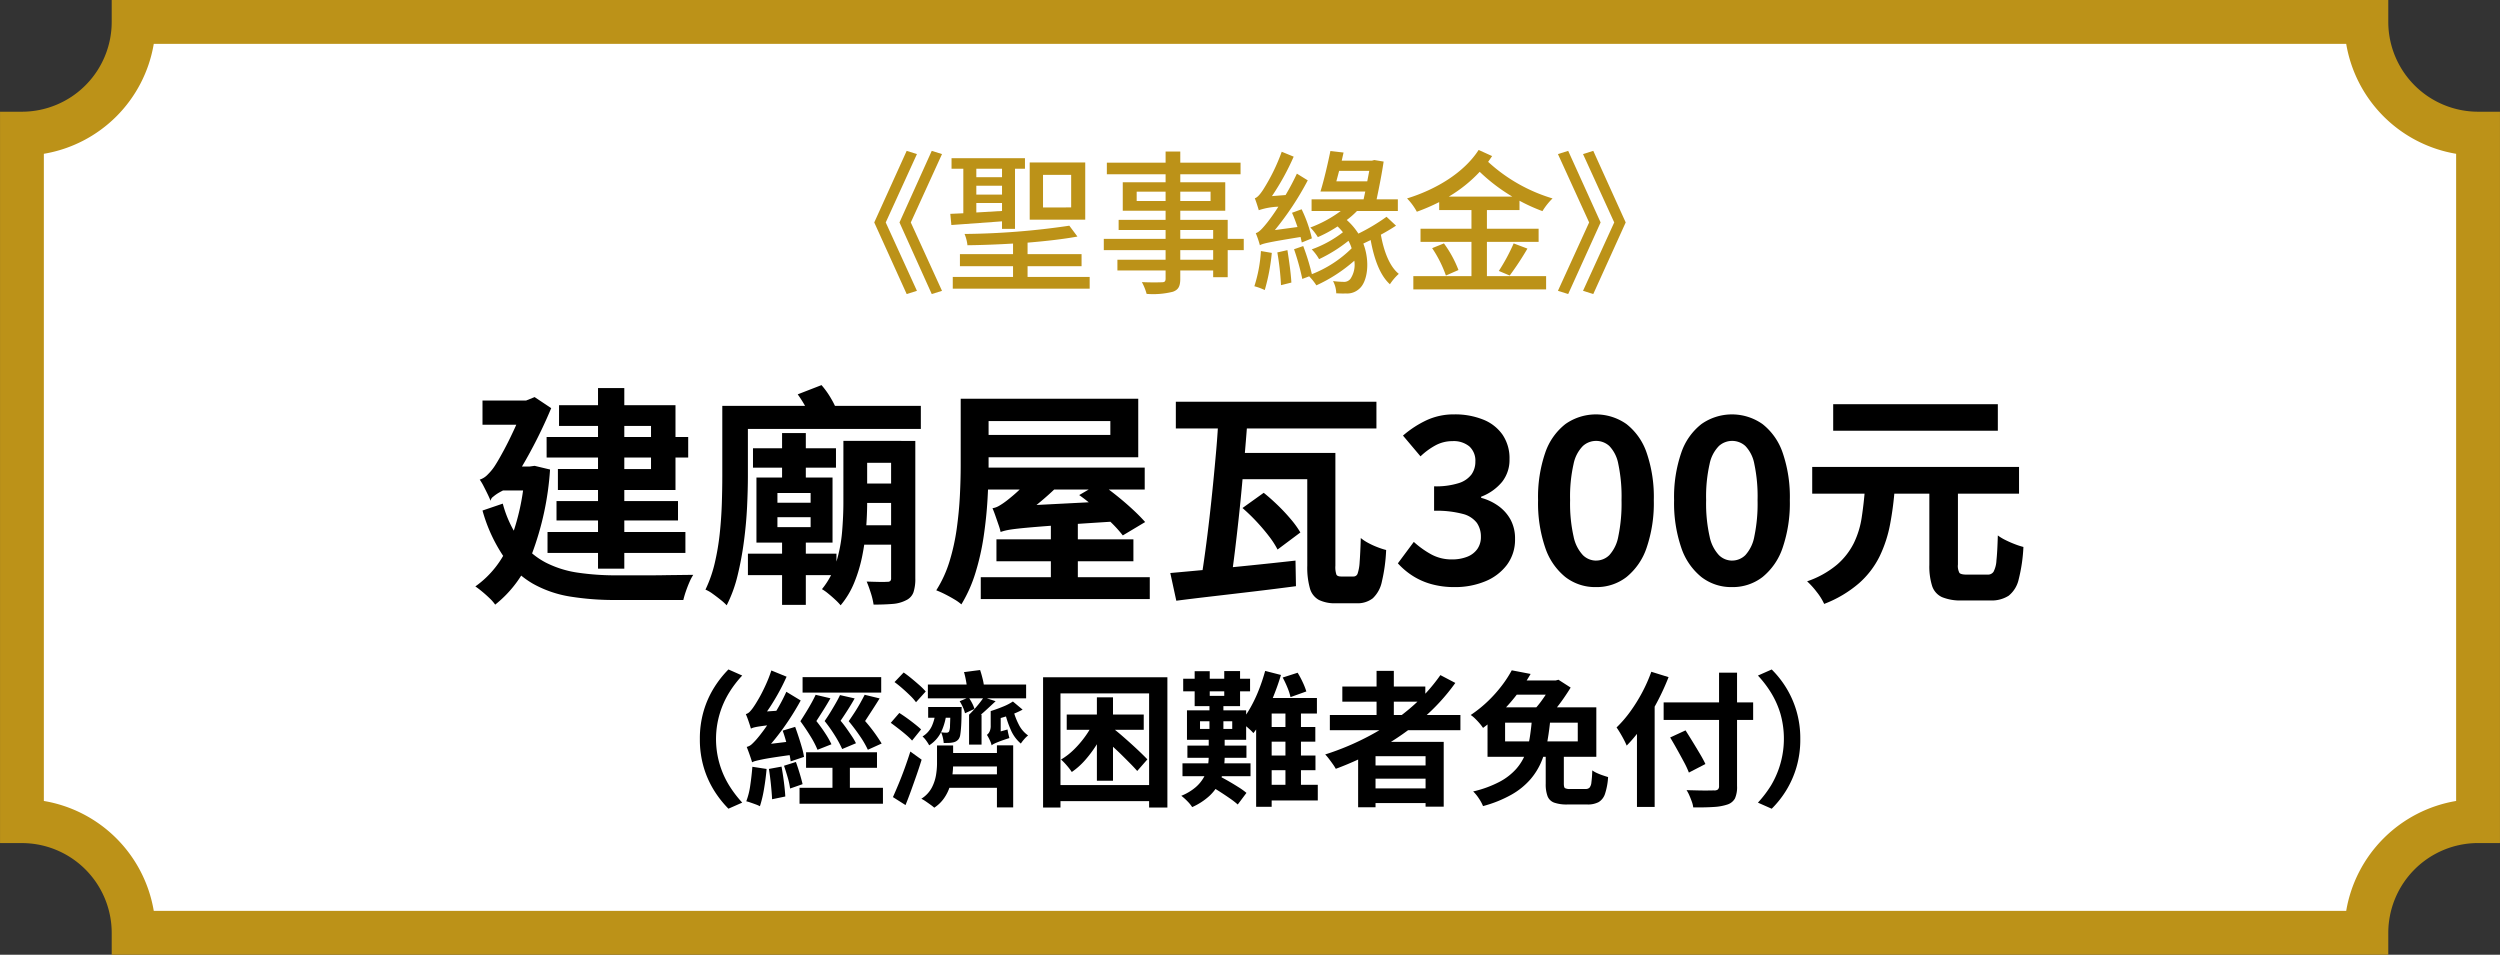 <svg xmlns="http://www.w3.org/2000/svg" width="376.566" height="143.813" viewBox="0 0 376.566 143.813"><rect x="0" y="0" width="376.566" height="143.813" fill="#333333" stroke="none"/><g transform="translate(-2601.739 -1676.26)"><path d="M2958.173,1816.768h-336.3a16.876,16.876,0,0,0-16.826-16.827V1696.392a16.876,16.876,0,0,0,16.826-16.827h336.3A16.876,16.876,0,0,0,2975,1696.392v103.549A16.876,16.876,0,0,0,2958.173,1816.768Z" fill="#fff"/><path d="M2961.478,1820.073H2618.565v-3.3a13.537,13.537,0,0,0-13.521-13.522h-3.3V1693.087h3.3a13.537,13.537,0,0,0,13.521-13.522v-3.3h342.913v3.3A13.537,13.537,0,0,0,2975,1693.087h3.3v110.159H2975a13.537,13.537,0,0,0-13.522,13.522Zm-336.574-6.61h330.236a20.183,20.183,0,0,1,16.556-16.556v-97.482a20.184,20.184,0,0,1-16.556-16.556H2624.9a20.183,20.183,0,0,1-16.555,16.556v97.482A20.183,20.183,0,0,1,2624.9,1813.463Z" fill="#bc9218"/><path d="M2733.425,1709.766l4.885-10.783,1.544.484-4.7,10.3,4.7,10.3-1.544.483Zm3.8,0,4.861-10.783,1.544.484-4.7,10.3,4.7,10.3-1.544.483Z" fill="#bc9218"/><path d="M2746.841,1708.384v-6.705h-1.775v-1.59h11.06v1.59h-1.5v9.055h-1.959V1709.6l-7.627.553-.161-1.682Zm9.677,4.424v1.728h8.133v1.82h-8.133v1.613h9.354v1.774h-20.621v-1.774h9.078v-1.613h-8v-1.82h8v-1.59c-2.327.138-4.7.23-6.866.254a6.019,6.019,0,0,0-.438-1.7,113.567,113.567,0,0,0,15.783-1.245l1.221,1.636C2761.933,1712.278,2759.306,1712.578,2756.518,1712.808Zm-7.719-11.129v1.268h3.871v-1.268Zm0,2.558v1.336h3.871v-1.336Zm0,2.6v1.429l3.871-.23v-1.2Zm16.405,2.512h-8.364v-8.617h8.364Zm-2.12-1.844V1702.6h-4.239v4.907Z" fill="#bc9218"/><path d="M2789.081,1713.937h-2.419v4.078h-2.188V1717h-4.954v1.221c0,1.2-.3,1.683-1.106,1.982a12.187,12.187,0,0,1-3.964.323,8.129,8.129,0,0,0-.714-1.775c1.244.07,2.627.046,3.019.024.414,0,.553-.139.553-.554V1717h-7.258v-1.613h7.258v-1.451H2768v-1.7h9.309V1710.9h-7.074v-1.52h7.074v-1.382h-6.452v-4.286h6.452v-1.2h-8.848v-1.751h8.848v-1.681h2.212v1.681h9.078v1.751h-9.078v1.2h6.774v4.286h-6.774v1.382h7.142v2.857h2.419Zm-11.773-7.4v-1.406h-4.355v1.406Zm2.212,0h4.562v-1.406h-4.562Zm0,5.691h4.954V1710.9h-4.954Zm0,3.156h4.954v-1.451h-4.954Z" fill="#bc9218"/><path d="M2792.245,1719.951a9.019,9.019,0,0,0-1.566-.576,21.513,21.513,0,0,0,.99-5.3l1.636.277A29.927,29.927,0,0,1,2792.245,1719.951Zm7.1-7.788-1.521.622-.184-.829c-4.954.806-5.692.99-6.129,1.244a13.191,13.191,0,0,0-.622-1.821c.507-.138,1.013-.713,1.705-1.566a28.383,28.383,0,0,0,1.7-2.42,10.385,10.385,0,0,0-2.949.53c-.116-.391-.392-1.29-.6-1.8.392-.115.784-.576,1.244-1.267a29.064,29.064,0,0,0,2.812-5.737l1.8.737a37.424,37.424,0,0,1-3.272,5.944l2.051-.161a35.814,35.814,0,0,0,1.705-3.225l1.636,1.013a44.422,44.422,0,0,1-4.954,7.488l3.41-.46c-.253-.738-.53-1.5-.829-2.143l1.451-.53A20.477,20.477,0,0,1,2799.342,1712.163Zm-3.088,6.659-1.566.391a39.916,39.916,0,0,0-.553-4.93l1.52-.346C2795.908,1715.5,2796.186,1717.485,2796.254,1718.822Zm3.088-1.268a17.633,17.633,0,0,0,5.99-3.893,5.942,5.942,0,0,0-.483-1.129,22.515,22.515,0,0,1-4.424,2.764,6.853,6.853,0,0,0-1.107-1.474,16.99,16.99,0,0,0,4.7-2.581,9.543,9.543,0,0,0-.806-.875,19.778,19.778,0,0,1-2.973,1.612,8.193,8.193,0,0,0-1.129-1.451,18.381,18.381,0,0,0,4.585-2.488h-4.4v-1.751h7.834l.253-1.176h-6.751c.507-1.612,1.106-4.17,1.5-6.106l1.981.231-.276,1.221h4.561l.346-.092,1.405.23c-.252,1.729-.668,3.848-1.059,5.692h3.2v1.751h-6.152a12.618,12.618,0,0,1-1.544,1.359,9.6,9.6,0,0,1,1.751,2.051,29.167,29.167,0,0,0,4.24-2.535l1.428,1.336c-.691.461-1.475.922-2.281,1.36.438,2.465,1.29,4.769,2.7,5.9a7.841,7.841,0,0,0-1.336,1.567c-1.521-1.36-2.4-3.894-2.9-6.658l-1.106.529c1.083,2.857.576,5.806-.6,6.8a2.706,2.706,0,0,1-2.05.715c-.438.022-.945,0-1.429-.024a4.146,4.146,0,0,0-.484-1.843,13.029,13.029,0,0,0,1.5.116,1.228,1.228,0,0,0,1.129-.461,3.819,3.819,0,0,0,.576-2.719,23.143,23.143,0,0,1-5.714,3.709,8.663,8.663,0,0,0-1.083-1.36l-1.037.392a36.912,36.912,0,0,0-1.244-4.47l1.382-.483A33.888,33.888,0,0,1,2799.342,1717.554Zm4.1-15.553-.415,1.568h4.655l.3-1.568Z" fill="#bc9218"/><path d="M2825.892,1700.642a24.9,24.9,0,0,0,9.7,5.507,10.129,10.129,0,0,0-1.521,1.912,26.76,26.76,0,0,1-3.456-1.566v1.405h-4.908v2.811h7.788v1.982h-7.788v5.161h8.917v2h-20v-2h8.755v-5.161h-7.672v-1.982h7.672V1707.9h-4.861v-1.2a29.042,29.042,0,0,1-3.365,1.452,9.131,9.131,0,0,0-1.474-2.005c4.355-1.336,8.571-3.871,10.783-7.3l2.028.922Zm-4.47,16.29-1.89.829a18.143,18.143,0,0,0-2.073-4.124l1.774-.714A17.046,17.046,0,0,1,2821.422,1716.932Zm3.2-14.792a21.114,21.114,0,0,1-4.653,3.733h9.561A26.989,26.989,0,0,1,2824.624,1702.14Zm4.517,15.621-1.636-.69a28.62,28.62,0,0,0,2.234-4.148l2.074.784A44.252,44.252,0,0,1,2829.141,1717.761Z" fill="#bc9218"/><path d="M2836.405,1699.467l1.544-.484,4.885,10.783-4.885,10.783-1.544-.483,4.7-10.3Zm3.779,0,1.544-.484,4.884,10.783-4.884,10.783-1.544-.483,4.7-10.3Z" fill="#bc9218"/><path d="M2680.807,1746.527h.729l.729-.1,2.327.556a44.225,44.225,0,0,1-2.761,12.781,17.515,17.515,0,0,1-5.505,7.572,6.093,6.093,0,0,0-.833-.956q-.556-.539-1.146-1.024t-1.008-.765a14.571,14.571,0,0,0,5.106-6.494,34.648,34.648,0,0,0,2.362-10.871Zm-5.175,5.175c-.093-.255-.238-.584-.434-.991s-.4-.809-.608-1.214a7.764,7.764,0,0,0-.59-.991,2.883,2.883,0,0,0,1.232-.8,7.528,7.528,0,0,0,1.2-1.529q.381-.589,1.163-2.031t1.667-3.369a37.162,37.162,0,0,0,1.546-3.942v-.173l1.458-.591,2.5,1.667a71.123,71.123,0,0,1-3.126,6.529,59.676,59.676,0,0,1-3.265,5.384v.069q-.832.383-1.389.695a5.7,5.7,0,0,0-.955.66A.927.927,0,0,0,2675.632,1751.7Zm-1.216-15.108h7.884v3.647h-7.884Zm3.056,15.525a16.97,16.97,0,0,0,2.64,5.608,11.34,11.34,0,0,0,3.82,3.265,15.51,15.51,0,0,0,4.862,1.528,39.011,39.011,0,0,0,5.766.4h4.237c.926,0,1.863,0,2.813-.017s1.823-.023,2.622-.034,1.441-.018,1.928-.018a7.177,7.177,0,0,0-.574,1.094q-.294.678-.538,1.389a13.468,13.468,0,0,0-.381,1.3h-10.246a41.438,41.438,0,0,1-6.825-.52,16.87,16.87,0,0,1-5.609-1.946,13.776,13.776,0,0,1-4.393-4.08,23.689,23.689,0,0,1-3.178-6.928Zm-.139-5.592h4.932v3.612h-5.036Zm6.738-4.445H2705.4v3.09h-21.325Zm.139,14.308h20.769v3.16H2684.21Zm1.354-4.653h18.3v2.917h-18.3Zm.383-14.448h17.538v12.78h-17.712v-3.16H2699.8v-6.494h-13.857Zm5.869-2.571h3.959v27.195h-3.959Z"/><path d="M2710.536,1737.393h3.855v10.593q0,2.049-.121,4.584t-.47,5.192a48.212,48.212,0,0,1-.955,5.157,20.187,20.187,0,0,1-1.649,4.515,8.12,8.12,0,0,0-.921-.833q-.607-.486-1.215-.921a4.989,4.989,0,0,0-1.06-.607,19.477,19.477,0,0,0,1.407-4.029,36.495,36.495,0,0,0,.747-4.445q.241-2.292.312-4.516t.07-4.1Zm2.4,0h27.506v3.473h-27.506Zm1.459,22.262h13.337v3.23h-13.337Zm.764-15.872h12.5v2.918h-12.5Zm.521,4.411h11.461v9.794h-11.461Zm3.16,2.327v1.459h5v-1.459Zm0,3.646v1.494h5v-1.494Zm.7-12.676h3.577v7.606h-3.577Zm0,15.177h3.577v10.7h-3.577Zm2.362-21.012,3.577-1.389a12.625,12.625,0,0,1,1.476,2.084,11.98,11.98,0,0,1,.99,2.118l-3.751,1.6a12.713,12.713,0,0,0-.92-2.171A18.211,18.211,0,0,0,2721.893,1735.656Zm6.876,7.015h3.578v9.343q0,1.737-.157,3.786a34.9,34.9,0,0,1-.573,4.15,22.179,22.179,0,0,1-1.2,4.029,12.8,12.8,0,0,1-2.066,3.455,8.5,8.5,0,0,0-.8-.833c-.347-.324-.707-.637-1.077-.937a6.588,6.588,0,0,0-.937-.661,11.848,11.848,0,0,0,2.17-4.1,22.152,22.152,0,0,0,.868-4.584q.191-2.327.191-4.341Zm1.737,0h6.98v3.3h-6.98Zm.1,12.712h6.321v2.917h-6.321Zm.278-6.286h6.356v2.917h-6.356Zm5.07-6.426h3.647v20.7a6.449,6.449,0,0,1-.278,2.1,2.112,2.112,0,0,1-1.111,1.2,5.176,5.176,0,0,1-2.032.556q-1.2.1-2.865.105a10.72,10.72,0,0,0-.417-1.754q-.312-.99-.625-1.72.938.034,1.858.053a12.59,12.59,0,0,0,1.268-.018.6.6,0,0,0,.434-.122.612.612,0,0,0,.121-.434Z"/><path d="M2746.447,1736.316h4.2v10.072q0,2.258-.156,5t-.573,5.592a36.983,36.983,0,0,1-1.233,5.505,20.907,20.907,0,0,1-2.136,4.809,6.937,6.937,0,0,0-1.076-.763c-.464-.279-.938-.538-1.424-.782a13.881,13.881,0,0,0-1.285-.573,17.8,17.8,0,0,0,2.014-4.411,31.7,31.7,0,0,0,1.076-4.914q.348-2.519.47-4.949t.121-4.515Zm2.57,0h24.172v8.821h-24.172v-3.368h19.97v-2.084h-19.97Zm.452,26.882h25.457v3.3h-25.457Zm.694-16.5h24v3.3h-24Zm2.293,9.689a7.834,7.834,0,0,0-.3-1.042q-.226-.658-.469-1.354t-.451-1.181a2.717,2.717,0,0,0,.972-.348,9.878,9.878,0,0,0,1.042-.694q.383-.277,1.2-.973t1.754-1.667a20.855,20.855,0,0,0,1.736-2.048l3.3,2.222q-1.425,1.425-3.143,2.831a26.321,26.321,0,0,1-3.455,2.413v.105c-.441.231-.8.433-1.095.607a5.1,5.1,0,0,0-.764.556A.81.81,0,0,0,2752.456,1756.39Zm-.626,1.111h20.63v3.3h-20.63Zm.626-1.111-.035-2.709,2.049-1.181,15.594-.8q.069.729.208,1.615t.278,1.441q-4.481.279-7.519.487t-4.949.364q-1.911.156-3,.277t-1.667.243A7.428,7.428,0,0,0,2752.456,1756.39Zm7.571-1.562h4.063v10.592h-4.063Zm4.271-3.995,3.092-1.805q1.179.8,2.483,1.84t2.448,2.1a27.06,27.06,0,0,1,1.91,1.928l-3.369,2.015a18.679,18.679,0,0,0-1.753-1.946q-1.095-1.075-2.345-2.171T2764.3,1750.833Z"/><path d="M2778.017,1762.572q2.361-.209,5.47-.5t6.547-.643q3.438-.347,6.841-.729l.07,3.855q-3.161.417-6.39.8t-6.217.729q-2.986.347-5.418.66Zm.834-25.8h30.215v4.028h-30.215Zm6.425,2.188h4.411q-.175,2.431-.4,5.07t-.469,5.3q-.243,2.656-.521,5.192t-.555,4.81q-.279,2.274-.556,4.116h-4.515q.312-1.911.625-4.22t.608-4.862q.294-2.553.555-5.192t.487-5.228Q2785.171,1741.352,2785.276,1738.956Zm1.736,5.522h13.58v3.959h-13.58Zm1.876,8.3,3.2-2.292q1.041.834,2.119,1.876a27.847,27.847,0,0,1,1.979,2.118,14.231,14.231,0,0,1,1.424,1.979l-3.438,2.571a12.854,12.854,0,0,0-1.3-2.015q-.85-1.11-1.892-2.223A28.18,28.18,0,0,0,2788.888,1752.778Zm9.759-8.3h4.237v16.982a3.474,3.474,0,0,0,.157,1.355q.156.278.711.278h1.876a.636.636,0,0,0,.607-.451,6.444,6.444,0,0,0,.3-1.7q.1-1.251.174-3.647a6.576,6.576,0,0,0,1.128.747,11.7,11.7,0,0,0,1.407.642,11.243,11.243,0,0,0,1.285.417,24.989,24.989,0,0,1-.643,4.758,4.754,4.754,0,0,1-1.372,2.518,3.754,3.754,0,0,1-2.466.747h-3.09a5.506,5.506,0,0,1-2.553-.5,2.839,2.839,0,0,1-1.355-1.738,11.563,11.563,0,0,1-.4-3.421Z"/><path d="M2820.874,1764.691a12.809,12.809,0,0,1-3.612-.469,10.37,10.37,0,0,1-2.83-1.285,10.965,10.965,0,0,1-2.137-1.823l2.4-3.231a13.673,13.673,0,0,0,2.587,1.859,6.374,6.374,0,0,0,3.144.781,6.15,6.15,0,0,0,2.309-.4,3.333,3.333,0,0,0,1.528-1.164,3.11,3.11,0,0,0,.539-1.84,3.619,3.619,0,0,0-.609-2.1,3.847,3.847,0,0,0-2.135-1.354,15.368,15.368,0,0,0-4.307-.469v-3.682a11.376,11.376,0,0,0,3.717-.485,3.813,3.813,0,0,0,1.927-1.32,3.3,3.3,0,0,0,.573-1.911,2.9,2.9,0,0,0-.9-2.292,3.7,3.7,0,0,0-2.536-.8,5.368,5.368,0,0,0-2.517.607,10.538,10.538,0,0,0-2.31,1.685l-2.639-3.126a15.523,15.523,0,0,1,3.577-2.327,9.715,9.715,0,0,1,4.133-.868,11.356,11.356,0,0,1,4.359.781,6.45,6.45,0,0,1,2.934,2.292,6.294,6.294,0,0,1,1.042,3.665,5.35,5.35,0,0,1-1.111,3.42,7.545,7.545,0,0,1-3.161,2.241v.173a7.96,7.96,0,0,1,2.588,1.215,6.184,6.184,0,0,1,1.841,2.067,5.939,5.939,0,0,1,.676,2.9,6.33,6.33,0,0,1-1.232,3.925,7.718,7.718,0,0,1-3.3,2.483A11.8,11.8,0,0,1,2820.874,1764.691Z"/><path d="M2842.129,1764.691a7.327,7.327,0,0,1-4.6-1.511,9.606,9.606,0,0,1-3.039-4.429,20.8,20.8,0,0,1-1.076-7.154,20.478,20.478,0,0,1,1.076-7.137,9.274,9.274,0,0,1,3.039-4.324,7.992,7.992,0,0,1,9.2,0,9.274,9.274,0,0,1,3.039,4.324,20.476,20.476,0,0,1,1.077,7.137,20.794,20.794,0,0,1-1.077,7.154,9.606,9.606,0,0,1-3.039,4.429A7.328,7.328,0,0,1,2842.129,1764.691Zm0-3.994a2.85,2.85,0,0,0,2.015-.817,5.687,5.687,0,0,0,1.354-2.812,24.2,24.2,0,0,0,.486-5.471,23.681,23.681,0,0,0-.486-5.452,5.281,5.281,0,0,0-1.354-2.709,2.967,2.967,0,0,0-3.977,0,5.355,5.355,0,0,0-1.406,2.709,22.106,22.106,0,0,0-.522,5.452,22.591,22.591,0,0,0,.522,5.471,5.763,5.763,0,0,0,1.406,2.812A2.828,2.828,0,0,0,2842.129,1760.7Z"/><path d="M2862.619,1764.691a7.322,7.322,0,0,1-4.6-1.511,9.591,9.591,0,0,1-3.039-4.429,20.77,20.77,0,0,1-1.077-7.154,20.453,20.453,0,0,1,1.077-7.137,9.261,9.261,0,0,1,3.039-4.324,7.992,7.992,0,0,1,9.2,0,9.28,9.28,0,0,1,3.038,4.324,20.453,20.453,0,0,1,1.077,7.137,20.77,20.77,0,0,1-1.077,7.154,9.612,9.612,0,0,1-3.038,4.429A7.333,7.333,0,0,1,2862.619,1764.691Zm0-3.994a2.849,2.849,0,0,0,2.015-.817,5.687,5.687,0,0,0,1.354-2.812,24.133,24.133,0,0,0,.487-5.471,23.614,23.614,0,0,0-.487-5.452,5.281,5.281,0,0,0-1.354-2.709,2.967,2.967,0,0,0-3.977,0,5.363,5.363,0,0,0-1.406,2.709,22.106,22.106,0,0,0-.522,5.452,22.591,22.591,0,0,0,.522,5.471,5.771,5.771,0,0,0,1.406,2.812A2.828,2.828,0,0,0,2862.619,1760.7Z"/><path d="M2882.659,1749.792h4.481a47.77,47.77,0,0,1-.7,5.417,19.344,19.344,0,0,1-1.562,4.811,13.168,13.168,0,0,1-3.091,4.063,17.681,17.681,0,0,1-5.279,3.143,8.721,8.721,0,0,0-1.112-1.788,12.2,12.2,0,0,0-1.459-1.615,14.022,14.022,0,0,0,4.516-2.519,10.46,10.46,0,0,0,2.535-3.264,13.353,13.353,0,0,0,1.181-3.89Q2882.487,1752.05,2882.659,1749.792Zm-7.953-3.2h31.153v4.029h-31.153Zm3.16-9.446h24.8v3.994h-24.8Zm14.483,12.086h4.306v12.052a2.22,2.22,0,0,0,.226,1.267q.225.261,1.095.26h3.16a1,1,0,0,0,.885-.434,4.154,4.154,0,0,0,.434-1.7q.14-1.267.209-3.767a7.1,7.1,0,0,0,1.146.694,15.549,15.549,0,0,0,1.424.625,11.4,11.4,0,0,0,1.285.417,24.407,24.407,0,0,1-.712,4.88,4.376,4.376,0,0,1-1.511,2.466,4.757,4.757,0,0,1-2.778.712h-4.238a7.31,7.31,0,0,1-3.021-.5,2.805,2.805,0,0,1-1.493-1.685,9.872,9.872,0,0,1-.417-3.195Z"/><path d="M2707.157,1787.584a14.721,14.721,0,0,1,.59-4.283,14.18,14.18,0,0,1,1.573-3.495,15.763,15.763,0,0,1,2.141-2.71l2.076.918a16.082,16.082,0,0,0-1.977,2.589,13.376,13.376,0,0,0-1.41,3.157,13.345,13.345,0,0,0,1.41,10.794,17.174,17.174,0,0,0,1.977,2.6l-2.076.917a15.716,15.716,0,0,1-2.141-2.709,14.174,14.174,0,0,1-1.573-3.5A14.711,14.711,0,0,1,2707.157,1787.584Z"/><path d="M2714.848,1786.011q-.066-.24-.2-.644c-.088-.27-.182-.547-.284-.83s-.2-.522-.284-.711a1.365,1.365,0,0,0,.623-.393,5.639,5.639,0,0,0,.623-.808q.218-.307.7-1.137t1-1.955a19.652,19.652,0,0,0,.9-2.283l2.294.939a32.043,32.043,0,0,1-1.847,3.528,26.425,26.425,0,0,1-2.13,3.071v.044q-.416.24-.7.425a3.462,3.462,0,0,0-.492.382A.547.547,0,0,0,2714.848,1786.011Zm.218,5.746,2.142.328q-.132,1.53-.394,3.048a17.913,17.913,0,0,1-.611,2.568,5.067,5.067,0,0,0-.623-.274q-.383-.141-.765-.272a6.463,6.463,0,0,0-.667-.2,10.692,10.692,0,0,0,.6-2.4Q2714.957,1793.135,2715.066,1791.757Zm-.044-.676q-.064-.242-.207-.667t-.306-.874q-.164-.447-.295-.776a1.726,1.726,0,0,0,.808-.448,9.593,9.593,0,0,0,.9-.972q.263-.306.776-.994t1.125-1.639q.612-.95,1.235-2.043t1.125-2.207l2.163,1.311q-.786,1.443-1.748,2.9t-2.01,2.764a29.017,29.017,0,0,1-2.119,2.382v.065c-.292.161-.536.306-.733.438a3.859,3.859,0,0,0-.5.392A.543.543,0,0,0,2715.022,1791.081Zm-.174-5.07-.066-1.792,1.071-.7,3.8-.262a8.5,8.5,0,0,0-.175,1.06q-.066.6-.087.994-1.269.109-2.076.207t-1.289.175a7.274,7.274,0,0,0-.754.153A1.928,1.928,0,0,0,2714.848,1786.011Zm.174,5.07-.109-1.836,1.071-.721,5.244-.634c-.044.306-.081.659-.109,1.06a7.842,7.842,0,0,0-.022.994q-1.77.242-2.885.415t-1.736.307c-.415.086-.729.16-.94.217A2.368,2.368,0,0,0,2715.022,1791.081Zm2.535,1,1.9-.349q.2,1.071.36,2.327t.208,2.174l-1.988.415q-.045-.939-.175-2.207T2717.557,1792.085Zm2.076-5.768,1.879-.568q.263.721.535,1.551t.492,1.606a11.179,11.179,0,0,1,.306,1.366l-2.011.677a10.663,10.663,0,0,0-.262-1.387q-.2-.8-.437-1.65T2719.633,1786.317Zm.2,5.288,1.791-.568q.285.786.568,1.725t.437,1.617l-1.879.656a11.363,11.363,0,0,0-.36-1.66Q2720.114,1792.414,2719.83,1791.6Zm2.337,3.321h12.564v2.4h-12.564Zm2.426-14.006,2.228.525q-.48.851-1.037,1.736t-1.082,1.694q.7.875,1.322,1.825a12.868,12.868,0,0,1,.951,1.671l-2.1.83a14,14,0,0,0-1.049-2.021q-.7-1.146-1.53-2.283.438-.676.874-1.388t.809-1.387C2724.229,1781.67,2724.432,1781.27,2724.593,1780.92Zm-1.967-2.666h11.843v2.338h-11.843Zm.525,11.319h10.684v2.338h-10.684Zm5.113-8.61,2.206.5q-.48.854-1.037,1.727t-1.082,1.639q.48.567.918,1.19t.808,1.18a8.316,8.316,0,0,1,.59,1.016l-2.076.874a16.477,16.477,0,0,0-1.07-1.988,22.168,22.168,0,0,0-1.574-2.229q.459-.656.886-1.355t.808-1.365Q2728.023,1781.487,2728.264,1780.963Zm-1.137,9.7h2.623v5.724h-2.623Zm4.851-9.746,2.251.546q-.525.854-1.093,1.727t-1.093,1.682q.5.567.973,1.18t.863,1.191q.393.578.656,1.015l-2.077.94a13.965,13.965,0,0,0-1.168-2.021q-.777-1.146-1.715-2.283c.3-.438.612-.893.917-1.366s.587-.94.841-1.4S2731.8,1781.27,2731.978,1780.92Z"/><path d="M2735.911,1785.137l1.289-1.486q.525.328,1.148.776t1.19.9c.379.3.692.564.94.8l-1.355,1.682a9.613,9.613,0,0,0-.9-.863c-.365-.314-.751-.626-1.159-.94S2736.275,1785.4,2735.911,1785.137Zm.328,11.187q.371-.829.841-1.955t.929-2.393q.459-1.267.852-2.513l1.7,1.224q-.349,1.137-.765,2.327t-.83,2.338q-.415,1.147-.83,2.174Zm.24-17.326,1.377-1.443q.567.393,1.191.907t1.19,1.016a9.549,9.549,0,0,1,.94.939l-1.464,1.618a7.312,7.312,0,0,0-.863-.984q-.557-.546-1.169-1.082T2736.479,1779Zm6.4,9.547h2.426v2.82a13.054,13.054,0,0,1-.11,1.616,9.878,9.878,0,0,1-.393,1.77,6.549,6.549,0,0,1-.852,1.726,5.4,5.4,0,0,1-1.486,1.442,6.942,6.942,0,0,0-.568-.448q-.349-.252-.71-.5a5.281,5.281,0,0,0-.667-.4,4.428,4.428,0,0,0,1.563-1.65,6.335,6.335,0,0,0,.645-1.912,10.988,10.988,0,0,0,.152-1.682Zm-.218-5.2,1.66.11a9.126,9.126,0,0,1-.786,2.993,4.951,4.951,0,0,1-1.835,2.076,5.669,5.669,0,0,0-.437-.689,3.505,3.505,0,0,0-.569-.644,3.542,3.542,0,0,0,1.409-1.573A6.845,6.845,0,0,0,2742.663,1783.345Zm-1.158-3.976H2756.3v2.076H2741.5Zm.043,3.386h4.174v1.618h-4.174Zm3.366,0h1.682c-.015.321-.022.533-.022.634q0,1.311-.054,2.163t-.132,1.333a1.516,1.516,0,0,1-.251.7,1.375,1.375,0,0,1-.426.361,1.674,1.674,0,0,1-.557.164,3.2,3.2,0,0,1-.547.055c-.232.006-.473.01-.721.01a4.767,4.767,0,0,0-.131-.83,4.157,4.157,0,0,0-.262-.787c.189.029.353.048.492.055s.244.011.317.011a.46.46,0,0,0,.393-.175,2.44,2.44,0,0,0,.142-.917q.033-.742.077-2.513Zm-.591,10.139h8.391v2.032h-8.391Zm.132-3.212h8.193v2.032h-8.193Zm1.835-7.8,1.355-.568a6.93,6.93,0,0,1,.535.886,4.187,4.187,0,0,1,.339.841l-1.421.655a5.376,5.376,0,0,0-.316-.9A6.115,6.115,0,0,0,2746.29,1781.881Zm.655-4.391,2.426-.306q.2.59.371,1.289a8.227,8.227,0,0,1,.219,1.18l-2.557.393a9.074,9.074,0,0,0-.153-1.223A13.592,13.592,0,0,0,2746.945,1777.49Zm2.972,3.8,1.791.589q-.72.678-1.485,1.377t-1.377,1.159l-1.158-.482a16.527,16.527,0,0,0,1.213-1.31A15.692,15.692,0,0,0,2749.917,1781.292Zm-2.207,2.622h1.879v4.5h-1.879Zm3.256-.546h1.508v3.67l-1.377,1.442a3.773,3.773,0,0,0-.295-.786,6.158,6.158,0,0,0-.405-.743,1.33,1.33,0,0,0,.383-.459,1.987,1.987,0,0,0,.186-.961Zm3.343-1.443,1.464,1.224a12.592,12.592,0,0,1-2.065.885q-1.147.382-2.174.623-.087-.262-.251-.645a6.167,6.167,0,0,0-.317-.644q.918-.285,1.846-.667A8.087,8.087,0,0,0,2754.309,1781.925Zm-3.212,6.6-.131-1.312.568-.524,1.966-.546q.044.306.131.678c.058.247.11.451.154.611q-.963.306-1.5.514t-.8.339A2.053,2.053,0,0,0,2751.1,1788.524Zm.808,0h2.448v9.351h-2.448Zm2.4-5.55a10.388,10.388,0,0,0,.852,2.349,4.409,4.409,0,0,0,1.442,1.715,4,4,0,0,0-.579.557,5.77,5.77,0,0,0-.513.666,5.574,5.574,0,0,1-1.541-2.13,14.2,14.2,0,0,1-.907-2.83Z"/><path d="M2758.854,1778.276h18.725V1797.9h-2.753V1780.7h-13.351V1797.9h-2.621Zm1.529,16.234h15.492v2.426h-15.492Zm6.139-9.613,1.9.611a18.474,18.474,0,0,1-1.387,2.732,18.272,18.272,0,0,1-1.791,2.447,10.876,10.876,0,0,1-2.065,1.857,8.593,8.593,0,0,0-.743-.972,9.722,9.722,0,0,0-.874-.906,10.228,10.228,0,0,0,1.944-1.508,14.985,14.985,0,0,0,1.726-2.022A12.585,12.585,0,0,0,2766.522,1784.9Zm-4.107-1.005h11.6v2.294h-11.6Zm4.544-2.6h2.426v12.563h-2.426Zm.874,6.074,1.508-1.443q.7.547,1.431,1.181t1.442,1.277q.711.647,1.311,1.224t1.038,1.038l-1.529,1.748q-.415-.48-1.027-1.1t-1.311-1.311q-.7-.689-1.442-1.354T2767.833,1787.366Z"/><path d="M2783.806,1786.841h2.4v3.431a11.228,11.228,0,0,1-.185,1.988,7.376,7.376,0,0,1-.689,2.021,6.929,6.929,0,0,1-1.463,1.9,9.663,9.663,0,0,1-2.557,1.65,5.178,5.178,0,0,0-.721-.885,8.236,8.236,0,0,0-.918-.82,7.719,7.719,0,0,0,2.175-1.3,5.66,5.66,0,0,0,1.245-1.53,5.415,5.415,0,0,0,.568-1.584,8.236,8.236,0,0,0,.142-1.464Zm-3.955,4.392H2790.1v1.945h-10.248Zm.109-12.738h10.073v1.9H2779.96Zm.569,4.763h8.914v4.436h-8.914Zm.065,5.31h8.893v1.835h-8.893Zm1.093-11.209h2.272v3.714h2.185v-3.737h2.382v5.289h-6.839Zm.808,7.538v1.158h4.851V1784.9Zm1.421-2.753h2.1v4.5h-2.1Zm.087,12.476,1.245-1.53q.7.351,1.5.809t1.54.929a10.405,10.405,0,0,1,1.2.863l-1.311,1.748a11.936,11.936,0,0,0-1.158-.9q-.721-.5-1.518-1.015T2784,1794.62Zm8.3-17.305,2.382.611q-.482,1.617-1.137,3.235a32.636,32.636,0,0,1-1.409,3.037,16.139,16.139,0,0,1-1.606,2.49,5.4,5.4,0,0,0-.546-.557c-.234-.211-.474-.423-.721-.633a5.6,5.6,0,0,0-.656-.492,14.6,14.6,0,0,0,1.486-2.174,20.694,20.694,0,0,0,1.256-2.655A28.1,28.1,0,0,0,2792.306,1777.315Zm.983,4.086h6.817v2.338h-6.817v14.05h-2.338v-13.9l2.316-2.491Zm-1.792,13.066h8.74v2.36h-8.74Zm.109-8.7h8.26v2.207h-8.26Zm.022,4.3h8.26v2.207h-8.26Zm3.322-11.755,2.25-.721a13.875,13.875,0,0,1,.765,1.431,10.383,10.383,0,0,1,.546,1.387l-2.382.853a8.8,8.8,0,0,0-.469-1.442A14.777,14.777,0,0,0,2794.95,1778.32Zm.415,4.174h2.338v13.153h-2.338Z"/><path d="M2818.7,1777.949l2.25,1.179a30.107,30.107,0,0,1-4.981,5.419,39.462,39.462,0,0,1-6.173,4.327,46.812,46.812,0,0,1-6.85,3.19,7.324,7.324,0,0,0-.437-.689q-.283-.4-.6-.819a7.015,7.015,0,0,0-.558-.656,39.748,39.748,0,0,0,6.807-2.884,34.178,34.178,0,0,0,5.943-4.042A26.4,26.4,0,0,0,2818.7,1777.949Zm-16.65,6.009h19.666v2.293H2802.05Zm1.88-4.284h12.5v2.273h-12.5Zm2.381,8.326H2819.2v9.766h-2.732v-7.6h-7.538v7.691h-2.622Zm1.486,3.561h9.745v1.988H2807.8Zm0,3.452h9.745v2.207H2807.8Zm1.289-17.7h2.6v7.932h-2.6Z"/><path d="M2829.45,1777.227l2.84.547a29.152,29.152,0,0,1-1.89,2.862,26.764,26.764,0,0,1-2.371,2.753,24.535,24.535,0,0,1-2.905,2.513,6.632,6.632,0,0,0-.514-.678c-.212-.247-.437-.487-.677-.721a4.444,4.444,0,0,0-.666-.545,19.065,19.065,0,0,0,2.643-2.131,20.23,20.23,0,0,0,2.076-2.338A17.323,17.323,0,0,0,2829.45,1777.227Zm3.059,7.123h2.775q-.153,1.749-.437,3.387a15.313,15.313,0,0,1-.885,3.125,10.107,10.107,0,0,1-1.683,2.763,10.826,10.826,0,0,1-2.829,2.306,18.3,18.3,0,0,1-4.326,1.748,6.349,6.349,0,0,0-.623-1.147,6.1,6.1,0,0,0-.863-1.06,16.524,16.524,0,0,0,3.976-1.453,8.975,8.975,0,0,0,2.5-1.934,7.679,7.679,0,0,0,1.4-2.3,12.58,12.58,0,0,0,.677-2.611Q2832.4,1785.792,2832.509,1784.35Zm-6.708-1.551h16.387v7.451H2825.8Zm2.644,2.316v2.819h10.947v-2.819Zm1.311-6.358h6.512v2.141h-7.8Zm5.724,0h.59l.415-.109,1.836,1.18q-.438.72-1.027,1.573t-1.234,1.649a17.641,17.641,0,0,1-1.257,1.409q-.393-.3-.961-.676t-1.028-.613a12.519,12.519,0,0,0,1.049-1.255q.525-.711.962-1.421a9.065,9.065,0,0,0,.655-1.235Zm-.917,10.51h2.731v5.025c0,.365.055.59.164.677a1.491,1.491,0,0,0,.8.132h2.315a.8.8,0,0,0,.59-.2,1.464,1.464,0,0,0,.284-.8,17.95,17.95,0,0,0,.131-1.8,3.824,3.824,0,0,0,.689.393,8.661,8.661,0,0,0,.874.349c.3.1.571.19.819.263a9.931,9.931,0,0,1-.459,2.513,2.267,2.267,0,0,1-.961,1.256,3.493,3.493,0,0,1-1.726.361h-2.972a5.682,5.682,0,0,1-2.021-.284,1.685,1.685,0,0,1-.983-.973,5.173,5.173,0,0,1-.273-1.868Z"/><path d="M2850.471,1777.446l2.6.808a36.693,36.693,0,0,1-1.748,3.8,35.607,35.607,0,0,1-2.163,3.583,20.877,20.877,0,0,1-2.4,2.929q-.132-.328-.4-.853c-.183-.349-.375-.695-.58-1.038s-.385-.622-.545-.841a17.834,17.834,0,0,0,2.032-2.348,24.482,24.482,0,0,0,1.813-2.9A23.285,23.285,0,0,0,2850.471,1777.446Zm-2.163,6.293,2.621-2.622.044.021v16.672h-2.665Zm4.019-1.683h13.482v2.644h-13.482Zm.984,5.288,2.316-1.071q.5.786,1.07,1.716t1.093,1.813q.525.885.83,1.54l-2.491,1.289a13.5,13.5,0,0,0-.742-1.594c-.322-.6-.663-1.224-1.028-1.879S2853.646,1787.9,2853.311,1787.344Zm7.363-9.767h2.71v17.087a4.185,4.185,0,0,1-.318,1.868,2,2,0,0,1-1.125.907,7.871,7.871,0,0,1-2.064.371q-1.28.087-3.092.065a3.769,3.769,0,0,0-.208-.852q-.163-.459-.371-.94a5.151,5.151,0,0,0-.427-.807l1.716.043q.862.021,1.519.011c.436-.007.743-.011.918-.011a.858.858,0,0,0,.579-.152.67.67,0,0,0,.163-.5Z"/><path d="M2872.91,1787.584a14.678,14.678,0,0,1-.59,4.283,14.43,14.43,0,0,1-1.562,3.5,14.729,14.729,0,0,1-2.153,2.709l-2.075-.917a17.2,17.2,0,0,0,1.978-2.6,13.76,13.76,0,0,0,1.409-10.794,13.384,13.384,0,0,0-1.409-3.157,16.1,16.1,0,0,0-1.978-2.589l2.075-.918a14.771,14.771,0,0,1,2.153,2.71,14.436,14.436,0,0,1,1.562,3.495A14.689,14.689,0,0,1,2872.91,1787.584Z"/></g></svg>